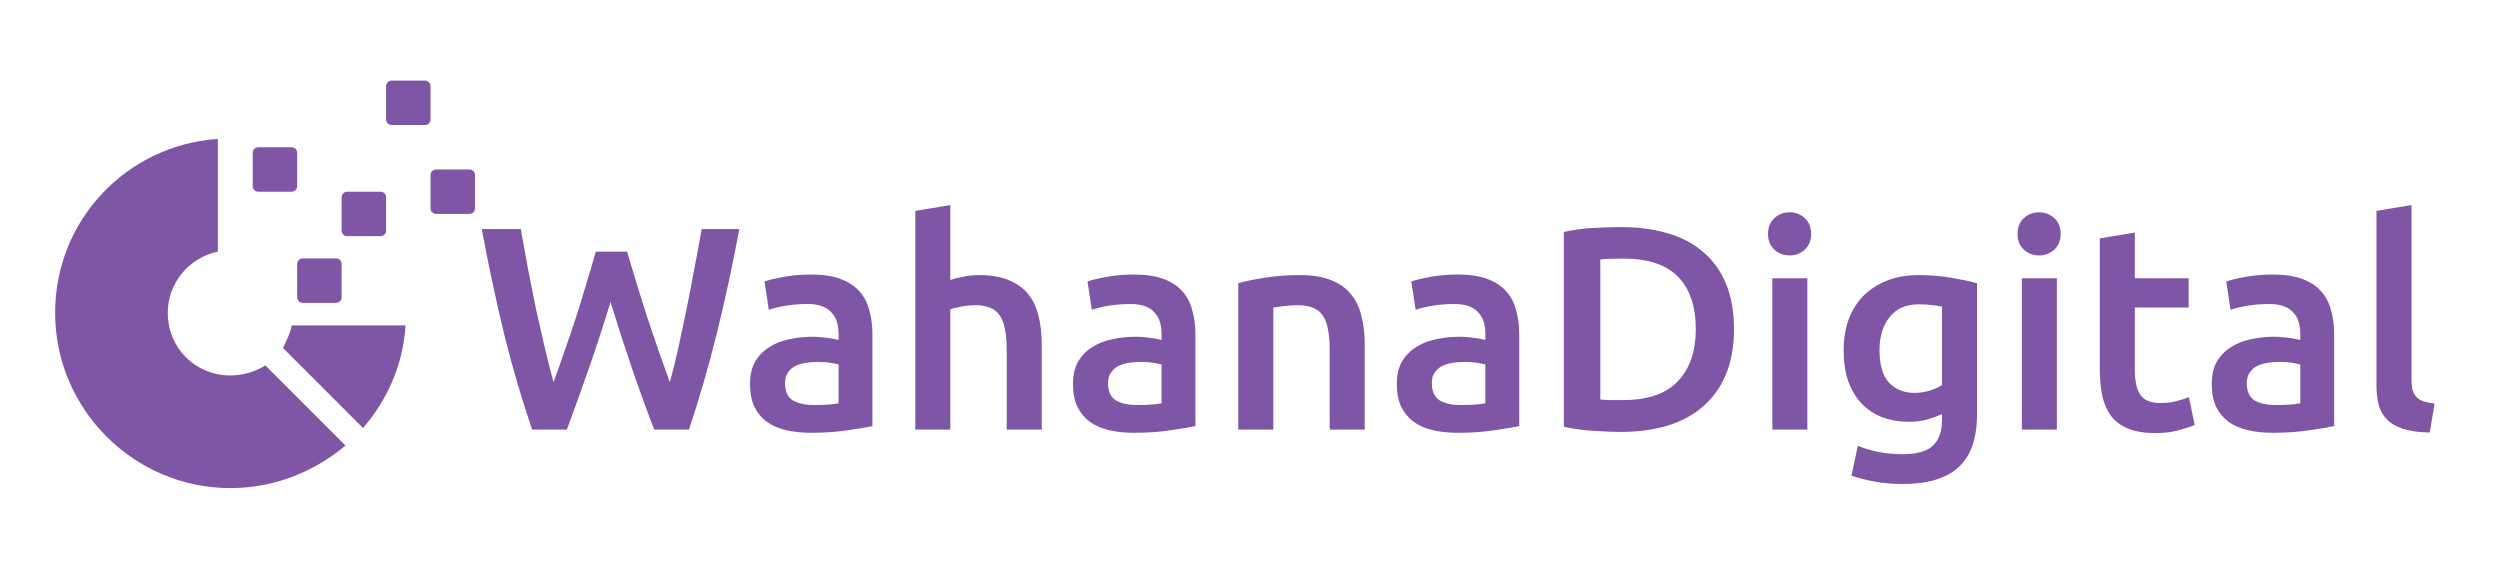 <svg xmlns="http://www.w3.org/2000/svg" width="1080" height="250" viewBox="0 0 1080 250" fill="none"><path d="M126.004 140.566C125.463 143.81 123.841 147.054 122.219 150.298L156.823 184.902C167.096 173.007 174.125 157.868 175.206 140.566H126.004Z" fill="#7E56A5"></path><path d="M114.649 157.868C110.324 160.571 104.917 162.193 99.51 162.193C84.371 162.193 72.475 150.298 72.475 135.159C72.475 122.183 81.667 111.369 94.103 108.665V60.004C54.633 62.707 23.814 95.148 23.814 135.159C23.814 176.792 57.877 210.855 99.51 210.855C118.434 210.855 135.736 203.826 149.253 192.472L114.649 157.868Z" fill="#7E56A5"></path><path fill-rule="evenodd" clip-rule="evenodd" d="M128.377 80.414C128.377 80.73 128.315 81.042 128.194 81.334C128.074 81.625 127.897 81.89 127.673 82.113C127.45 82.337 127.185 82.513 126.894 82.634C126.602 82.755 126.29 82.817 125.974 82.817H111.576C111.26 82.817 110.947 82.755 110.656 82.634C110.364 82.513 110.099 82.337 109.876 82.113C109.653 81.89 109.476 81.625 109.355 81.334C109.234 81.042 109.172 80.73 109.173 80.414V66.016C109.172 65.7 109.234 65.387 109.355 65.096C109.476 64.804 109.653 64.539 109.876 64.316C110.099 64.093 110.364 63.916 110.656 63.795C110.947 63.675 111.26 63.612 111.576 63.613H125.974C126.29 63.612 126.602 63.675 126.894 63.795C127.185 63.916 127.45 64.093 127.673 64.316C127.897 64.539 128.074 64.804 128.194 65.096C128.315 65.387 128.377 65.7 128.377 66.016V80.414ZM147.581 128.424C147.581 128.74 147.519 129.053 147.398 129.344C147.278 129.636 147.101 129.901 146.878 130.124C146.654 130.347 146.389 130.524 146.098 130.645C145.806 130.765 145.494 130.828 145.178 130.827H130.78C130.464 130.828 130.152 130.765 129.86 130.645C129.568 130.524 129.303 130.347 129.08 130.124C128.857 129.901 128.68 129.636 128.559 129.344C128.439 129.053 128.377 128.74 128.377 128.424V114.026C128.377 113.71 128.439 113.398 128.559 113.106C128.68 112.815 128.857 112.55 129.08 112.327C129.303 112.103 129.568 111.926 129.86 111.806C130.152 111.685 130.464 111.623 130.78 111.623H145.178C145.494 111.623 145.806 111.685 146.098 111.806C146.389 111.926 146.654 112.103 146.878 112.327C147.101 112.55 147.278 112.815 147.398 113.106C147.519 113.398 147.581 113.71 147.581 114.026V128.424ZM205.194 90.016C205.194 90.332 205.132 90.644 205.011 90.936C204.89 91.227 204.713 91.492 204.49 91.716C204.267 91.939 204.002 92.116 203.711 92.236C203.419 92.357 203.106 92.419 202.791 92.419H188.392C188.077 92.419 187.764 92.357 187.473 92.236C187.181 92.116 186.916 91.939 186.693 91.716C186.47 91.492 186.293 91.227 186.172 90.936C186.051 90.644 185.989 90.332 185.989 90.016V75.618C185.989 75.302 186.051 74.99 186.172 74.698C186.293 74.406 186.47 74.141 186.693 73.918C186.916 73.695 187.181 73.518 187.473 73.397C187.764 73.277 188.077 73.215 188.392 73.215H202.791C203.106 73.215 203.419 73.277 203.711 73.397C204.002 73.518 204.267 73.695 204.49 73.918C204.713 74.141 204.89 74.406 205.011 74.698C205.132 74.99 205.194 75.302 205.194 75.618V90.016ZM147.581 99.618C147.581 99.934 147.643 100.246 147.764 100.538C147.884 100.829 148.061 101.094 148.284 101.318C148.508 101.541 148.773 101.718 149.064 101.838C149.356 101.959 149.668 102.021 149.984 102.021H164.382C164.698 102.021 165.01 101.959 165.302 101.838C165.594 101.718 165.859 101.541 166.082 101.318C166.305 101.094 166.482 100.829 166.603 100.538C166.723 100.246 166.785 99.934 166.785 99.618V85.22C166.785 84.904 166.723 84.592 166.603 84.3C166.482 84.008 166.305 83.743 166.082 83.52C165.859 83.297 165.594 83.12 165.302 82.999C165.01 82.879 164.698 82.817 164.382 82.817H149.984C149.668 82.817 149.356 82.879 149.064 82.999C148.773 83.12 148.508 83.297 148.284 83.52C148.061 83.743 147.884 84.008 147.764 84.3C147.643 84.592 147.581 84.904 147.581 85.22V99.618ZM166.785 51.608C166.785 51.923 166.847 52.236 166.968 52.527C167.089 52.819 167.266 53.084 167.489 53.307C167.712 53.53 167.977 53.707 168.268 53.828C168.56 53.949 168.873 54.011 169.188 54.011H183.587C183.902 54.011 184.215 53.949 184.506 53.828C184.798 53.707 185.063 53.53 185.286 53.307C185.509 53.084 185.686 52.819 185.807 52.527C185.928 52.236 185.99 51.923 185.989 51.608V37.209C185.99 36.894 185.928 36.581 185.807 36.289C185.686 35.998 185.509 35.733 185.286 35.51C185.063 35.287 184.798 35.11 184.506 34.989C184.215 34.868 183.902 34.806 183.587 34.806H169.188C168.873 34.806 168.56 34.868 168.268 34.989C167.977 35.11 167.712 35.287 167.489 35.51C167.266 35.733 167.089 35.998 166.968 36.289C166.847 36.581 166.785 36.894 166.785 37.209V51.608Z" fill="#7E56A5"></path><path d="M270.875 108.717C272.208 113.217 273.625 117.925 275.125 122.842C276.625 127.675 278.167 132.55 279.75 137.467C281.417 142.3 283.042 147.092 284.625 151.842C286.292 156.509 287.875 160.925 289.375 165.092C290.625 160.592 291.833 155.717 293 150.467C294.167 145.134 295.333 139.634 296.5 133.967C297.667 128.217 298.792 122.384 299.875 116.467C301.042 110.55 302.125 104.717 303.125 98.967H319.375C316.458 114.634 313.208 129.717 309.625 144.217C306.042 158.634 302.042 172.425 297.625 185.592H282.625C276.125 168.759 269.833 150.384 263.75 130.467C260.667 140.55 257.542 150.134 254.375 159.217C251.208 168.3 248.042 177.092 244.875 185.592H229.875C225.375 172.425 221.333 158.634 217.75 144.217C214.25 129.717 211.042 114.634 208.125 98.967H225C226 104.634 227.042 110.425 228.125 116.342C229.292 122.259 230.458 128.092 231.625 133.842C232.875 139.509 234.125 145.009 235.375 150.342C236.625 155.675 237.875 160.592 239.125 165.092C240.708 160.842 242.292 156.384 243.875 151.717C245.542 146.967 247.167 142.175 248.75 137.342C250.333 132.425 251.833 127.55 253.25 122.717C254.75 117.884 256.125 113.217 257.375 108.717H270.875ZM351.639 174.967C356.305 174.967 359.847 174.717 362.264 174.217V157.467C361.43 157.217 360.222 156.967 358.639 156.717C357.055 156.467 355.305 156.342 353.389 156.342C351.722 156.342 350.014 156.467 348.264 156.717C346.597 156.967 345.055 157.425 343.639 158.092C342.305 158.759 341.222 159.717 340.389 160.967C339.555 162.134 339.139 163.634 339.139 165.467C339.139 169.05 340.264 171.55 342.514 172.967C344.764 174.3 347.805 174.967 351.639 174.967ZM350.389 118.592C355.389 118.592 359.597 119.217 363.014 120.467C366.43 121.717 369.139 123.467 371.139 125.717C373.222 127.967 374.68 130.717 375.514 133.967C376.43 137.134 376.889 140.634 376.889 144.467V184.092C374.555 184.592 371.014 185.175 366.264 185.842C361.597 186.592 356.305 186.967 350.389 186.967C346.472 186.967 342.889 186.592 339.639 185.842C336.389 185.092 333.597 183.884 331.264 182.217C329.014 180.55 327.222 178.384 325.889 175.717C324.639 173.05 324.014 169.759 324.014 165.842C324.014 162.092 324.722 158.925 326.139 156.342C327.639 153.759 329.639 151.675 332.139 150.092C334.639 148.425 337.514 147.259 340.764 146.592C344.097 145.842 347.555 145.467 351.139 145.467C352.805 145.467 354.555 145.592 356.389 145.842C358.222 146.009 360.18 146.342 362.264 146.842V144.342C362.264 142.592 362.055 140.925 361.639 139.342C361.222 137.759 360.472 136.384 359.389 135.217C358.389 133.967 357.014 133.009 355.264 132.342C353.597 131.675 351.472 131.342 348.889 131.342C345.389 131.342 342.18 131.592 339.264 132.092C336.347 132.592 333.972 133.175 332.139 133.842L330.264 121.592C332.18 120.925 334.972 120.259 338.639 119.592C342.305 118.925 346.222 118.592 350.389 118.592ZM395.411 185.592V91.092L410.536 88.592V120.967C412.203 120.384 414.119 119.884 416.286 119.467C418.536 119.05 420.744 118.842 422.911 118.842C428.161 118.842 432.494 119.592 435.911 121.092C439.411 122.509 442.203 124.55 444.286 127.217C446.369 129.8 447.828 132.925 448.661 136.592C449.578 140.259 450.036 144.342 450.036 148.842V185.592H434.911V151.217C434.911 147.717 434.661 144.759 434.161 142.342C433.744 139.842 432.994 137.842 431.911 136.342C430.911 134.759 429.536 133.634 427.786 132.967C426.036 132.217 423.869 131.842 421.286 131.842C419.286 131.842 417.244 132.05 415.161 132.467C413.078 132.884 411.536 133.259 410.536 133.592V185.592H395.411ZM491.165 174.967C495.832 174.967 499.373 174.717 501.79 174.217V157.467C500.957 157.217 499.748 156.967 498.165 156.717C496.582 156.467 494.832 156.342 492.915 156.342C491.248 156.342 489.54 156.467 487.79 156.717C486.123 156.967 484.582 157.425 483.165 158.092C481.832 158.759 480.748 159.717 479.915 160.967C479.082 162.134 478.665 163.634 478.665 165.467C478.665 169.05 479.79 171.55 482.04 172.967C484.29 174.3 487.332 174.967 491.165 174.967ZM489.915 118.592C494.915 118.592 499.123 119.217 502.54 120.467C505.957 121.717 508.665 123.467 510.665 125.717C512.748 127.967 514.207 130.717 515.04 133.967C515.957 137.134 516.415 140.634 516.415 144.467V184.092C514.082 184.592 510.54 185.175 505.79 185.842C501.123 186.592 495.832 186.967 489.915 186.967C485.998 186.967 482.415 186.592 479.165 185.842C475.915 185.092 473.123 183.884 470.79 182.217C468.54 180.55 466.748 178.384 465.415 175.717C464.165 173.05 463.54 169.759 463.54 165.842C463.54 162.092 464.248 158.925 465.665 156.342C467.165 153.759 469.165 151.675 471.665 150.092C474.165 148.425 477.04 147.259 480.29 146.592C483.623 145.842 487.082 145.467 490.665 145.467C492.332 145.467 494.082 145.592 495.915 145.842C497.748 146.009 499.707 146.342 501.79 146.842V144.342C501.79 142.592 501.582 140.925 501.165 139.342C500.748 137.759 499.998 136.384 498.915 135.217C497.915 133.967 496.54 133.009 494.79 132.342C493.123 131.675 490.998 131.342 488.415 131.342C484.915 131.342 481.707 131.592 478.79 132.092C475.873 132.592 473.498 133.175 471.665 133.842L469.79 121.592C471.707 120.925 474.498 120.259 478.165 119.592C481.832 118.925 485.748 118.592 489.915 118.592ZM534.938 122.342C537.854 121.509 541.646 120.717 546.313 119.967C550.979 119.217 556.146 118.842 561.813 118.842C567.146 118.842 571.604 119.592 575.188 121.092C578.771 122.509 581.604 124.55 583.688 127.217C585.854 129.8 587.354 132.967 588.188 136.717C589.104 140.384 589.562 144.425 589.562 148.842V185.592H574.438V151.217C574.438 147.717 574.188 144.759 573.688 142.342C573.271 139.842 572.521 137.842 571.438 136.342C570.438 134.759 569.021 133.634 567.188 132.967C565.438 132.217 563.271 131.842 560.688 131.842C558.771 131.842 556.771 131.967 554.688 132.217C552.604 132.467 551.063 132.675 550.063 132.842V185.592H534.938V122.342ZM631.058 174.967C635.724 174.967 639.266 174.717 641.683 174.217V157.467C640.849 157.217 639.641 156.967 638.058 156.717C636.474 156.467 634.724 156.342 632.808 156.342C631.141 156.342 629.433 156.467 627.683 156.717C626.016 156.967 624.474 157.425 623.058 158.092C621.724 158.759 620.641 159.717 619.808 160.967C618.974 162.134 618.558 163.634 618.558 165.467C618.558 169.05 619.683 171.55 621.933 172.967C624.183 174.3 627.224 174.967 631.058 174.967ZM629.808 118.592C634.808 118.592 639.016 119.217 642.433 120.467C645.849 121.717 648.558 123.467 650.558 125.717C652.641 127.967 654.099 130.717 654.933 133.967C655.849 137.134 656.308 140.634 656.308 144.467V184.092C653.974 184.592 650.433 185.175 645.683 185.842C641.016 186.592 635.724 186.967 629.808 186.967C625.891 186.967 622.308 186.592 619.058 185.842C615.808 185.092 613.016 183.884 610.683 182.217C608.433 180.55 606.641 178.384 605.308 175.717C604.058 173.05 603.433 169.759 603.433 165.842C603.433 162.092 604.141 158.925 605.558 156.342C607.058 153.759 609.058 151.675 611.558 150.092C614.058 148.425 616.933 147.259 620.183 146.592C623.516 145.842 626.974 145.467 630.558 145.467C632.224 145.467 633.974 145.592 635.808 145.842C637.641 146.009 639.599 146.342 641.683 146.842V144.342C641.683 142.592 641.474 140.925 641.058 139.342C640.641 137.759 639.891 136.384 638.808 135.217C637.808 133.967 636.433 133.009 634.683 132.342C633.016 131.675 630.891 131.342 628.308 131.342C624.808 131.342 621.599 131.592 618.683 132.092C615.766 132.592 613.391 133.175 611.558 133.842L609.683 121.592C611.599 120.925 614.391 120.259 618.058 119.592C621.724 118.925 625.641 118.592 629.808 118.592ZM691.33 172.592C692.247 172.675 693.455 172.759 694.955 172.842C696.455 172.842 698.497 172.842 701.08 172.842C711.663 172.842 719.538 170.175 724.705 164.842C729.955 159.425 732.58 151.884 732.58 142.217C732.58 132.384 730.038 124.842 724.955 119.592C719.872 114.342 711.997 111.717 701.33 111.717C696.663 111.717 693.33 111.842 691.33 112.092V172.592ZM749.08 142.217C749.08 149.717 747.913 156.259 745.58 161.842C743.247 167.342 739.913 171.967 735.58 175.717C731.33 179.384 726.163 182.134 720.08 183.967C714.08 185.717 707.413 186.592 700.08 186.592C696.58 186.592 692.622 186.425 688.205 186.092C683.788 185.842 679.58 185.259 675.58 184.342V100.217C679.58 99.3 683.83 98.717 688.33 98.467C692.83 98.217 696.83 98.092 700.33 98.092C707.58 98.092 714.205 98.967 720.205 100.717C726.205 102.384 731.33 105.05 735.58 108.717C739.913 112.3 743.247 116.884 745.58 122.467C747.913 127.967 749.08 134.55 749.08 142.217ZM780.778 185.592H765.653V120.217H780.778V185.592ZM782.403 101.092C782.403 103.925 781.487 106.175 779.653 107.842C777.82 109.509 775.653 110.342 773.153 110.342C770.57 110.342 768.362 109.509 766.528 107.842C764.695 106.175 763.778 103.925 763.778 101.092C763.778 98.175 764.695 95.884 766.528 94.217C768.362 92.55 770.57 91.717 773.153 91.717C775.653 91.717 777.82 92.55 779.653 94.217C781.487 95.884 782.403 98.175 782.403 101.092ZM811.949 151.217C811.949 157.634 813.324 162.342 816.074 165.342C818.908 168.259 822.533 169.717 826.949 169.717C829.366 169.717 831.616 169.384 833.699 168.717C835.866 168.05 837.616 167.259 838.949 166.342V132.467C837.866 132.217 836.533 132.009 834.949 131.842C833.366 131.592 831.366 131.467 828.949 131.467C823.449 131.467 819.241 133.3 816.324 136.967C813.408 140.55 811.949 145.3 811.949 151.217ZM854.074 178.967C854.074 189.384 851.408 197.009 846.074 201.842C840.824 206.675 832.741 209.092 821.824 209.092C817.824 209.092 813.908 208.759 810.074 208.092C806.324 207.425 802.908 206.55 799.824 205.467L802.574 192.592C805.158 193.675 808.074 194.55 811.324 195.217C814.658 195.884 818.241 196.217 822.074 196.217C828.158 196.217 832.491 194.967 835.074 192.467C837.658 189.967 838.949 186.259 838.949 181.342V178.842C837.449 179.592 835.449 180.342 832.949 181.092C830.533 181.842 827.741 182.217 824.574 182.217C820.408 182.217 816.574 181.55 813.074 180.217C809.658 178.884 806.699 176.925 804.199 174.342C801.783 171.759 799.866 168.55 798.449 164.717C797.116 160.8 796.449 156.3 796.449 151.217C796.449 146.467 797.158 142.092 798.574 138.092C800.074 134.092 802.199 130.675 804.949 127.842C807.783 125.009 811.199 122.8 815.199 121.217C819.199 119.634 823.741 118.842 828.824 118.842C833.741 118.842 838.408 119.217 842.824 119.967C847.241 120.717 850.991 121.509 854.074 122.342V178.967ZM888.566 185.592H873.441V120.217H888.566V185.592ZM890.191 101.092C890.191 103.925 889.275 106.175 887.441 107.842C885.608 109.509 883.441 110.342 880.941 110.342C878.358 110.342 876.15 109.509 874.316 107.842C872.483 106.175 871.566 103.925 871.566 101.092C871.566 98.175 872.483 95.884 874.316 94.217C876.15 92.55 878.358 91.717 880.941 91.717C883.441 91.717 885.608 92.55 887.441 94.217C889.275 95.884 890.191 98.175 890.191 101.092ZM907.112 102.967L922.237 100.467V120.217H945.487V132.842H922.237V159.467C922.237 164.717 923.071 168.467 924.737 170.717C926.404 172.967 929.237 174.092 933.237 174.092C935.987 174.092 938.404 173.8 940.487 173.217C942.654 172.634 944.362 172.092 945.612 171.592L948.112 183.592C946.362 184.342 944.071 185.092 941.237 185.842C938.404 186.675 935.071 187.092 931.237 187.092C926.571 187.092 922.654 186.467 919.487 185.217C916.404 183.967 913.946 182.175 912.112 179.842C910.279 177.425 908.987 174.55 908.237 171.217C907.487 167.8 907.112 163.925 907.112 159.592V102.967ZM983.108 174.967C987.775 174.967 991.317 174.717 993.733 174.217V157.467C992.9 157.217 991.692 156.967 990.108 156.717C988.525 156.467 986.775 156.342 984.858 156.342C983.192 156.342 981.483 156.467 979.733 156.717C978.067 156.967 976.525 157.425 975.108 158.092C973.775 158.759 972.692 159.717 971.858 160.967C971.025 162.134 970.608 163.634 970.608 165.467C970.608 169.05 971.733 171.55 973.983 172.967C976.233 174.3 979.275 174.967 983.108 174.967ZM981.858 118.592C986.858 118.592 991.067 119.217 994.483 120.467C997.9 121.717 1000.61 123.467 1002.61 125.717C1004.69 127.967 1006.15 130.717 1006.98 133.967C1007.9 137.134 1008.36 140.634 1008.36 144.467V184.092C1006.03 184.592 1002.48 185.175 997.733 185.842C993.067 186.592 987.775 186.967 981.858 186.967C977.942 186.967 974.358 186.592 971.108 185.842C967.858 185.092 965.067 183.884 962.733 182.217C960.483 180.55 958.692 178.384 957.358 175.717C956.108 173.05 955.483 169.759 955.483 165.842C955.483 162.092 956.192 158.925 957.608 156.342C959.108 153.759 961.108 151.675 963.608 150.092C966.108 148.425 968.983 147.259 972.233 146.592C975.567 145.842 979.025 145.467 982.608 145.467C984.275 145.467 986.025 145.592 987.858 145.842C989.692 146.009 991.65 146.342 993.733 146.842V144.342C993.733 142.592 993.525 140.925 993.108 139.342C992.692 137.759 991.942 136.384 990.858 135.217C989.858 133.967 988.483 133.009 986.733 132.342C985.067 131.675 982.942 131.342 980.358 131.342C976.858 131.342 973.65 131.592 970.733 132.092C967.817 132.592 965.442 133.175 963.608 133.842L961.733 121.592C963.65 120.925 966.442 120.259 970.108 119.592C973.775 118.925 977.692 118.592 981.858 118.592ZM1049.63 186.842C1045.13 186.759 1041.38 186.259 1038.38 185.342C1035.46 184.425 1033.13 183.134 1031.38 181.467C1029.63 179.717 1028.38 177.592 1027.63 175.092C1026.96 172.509 1026.63 169.592 1026.63 166.342V91.092L1041.76 88.592V163.467C1041.76 165.3 1041.88 166.842 1042.13 168.092C1042.46 169.342 1043.01 170.425 1043.76 171.342C1044.51 172.175 1045.51 172.842 1046.76 173.342C1048.09 173.759 1049.76 174.092 1051.76 174.342L1049.63 186.842Z" fill="#7E56A5"></path></svg>